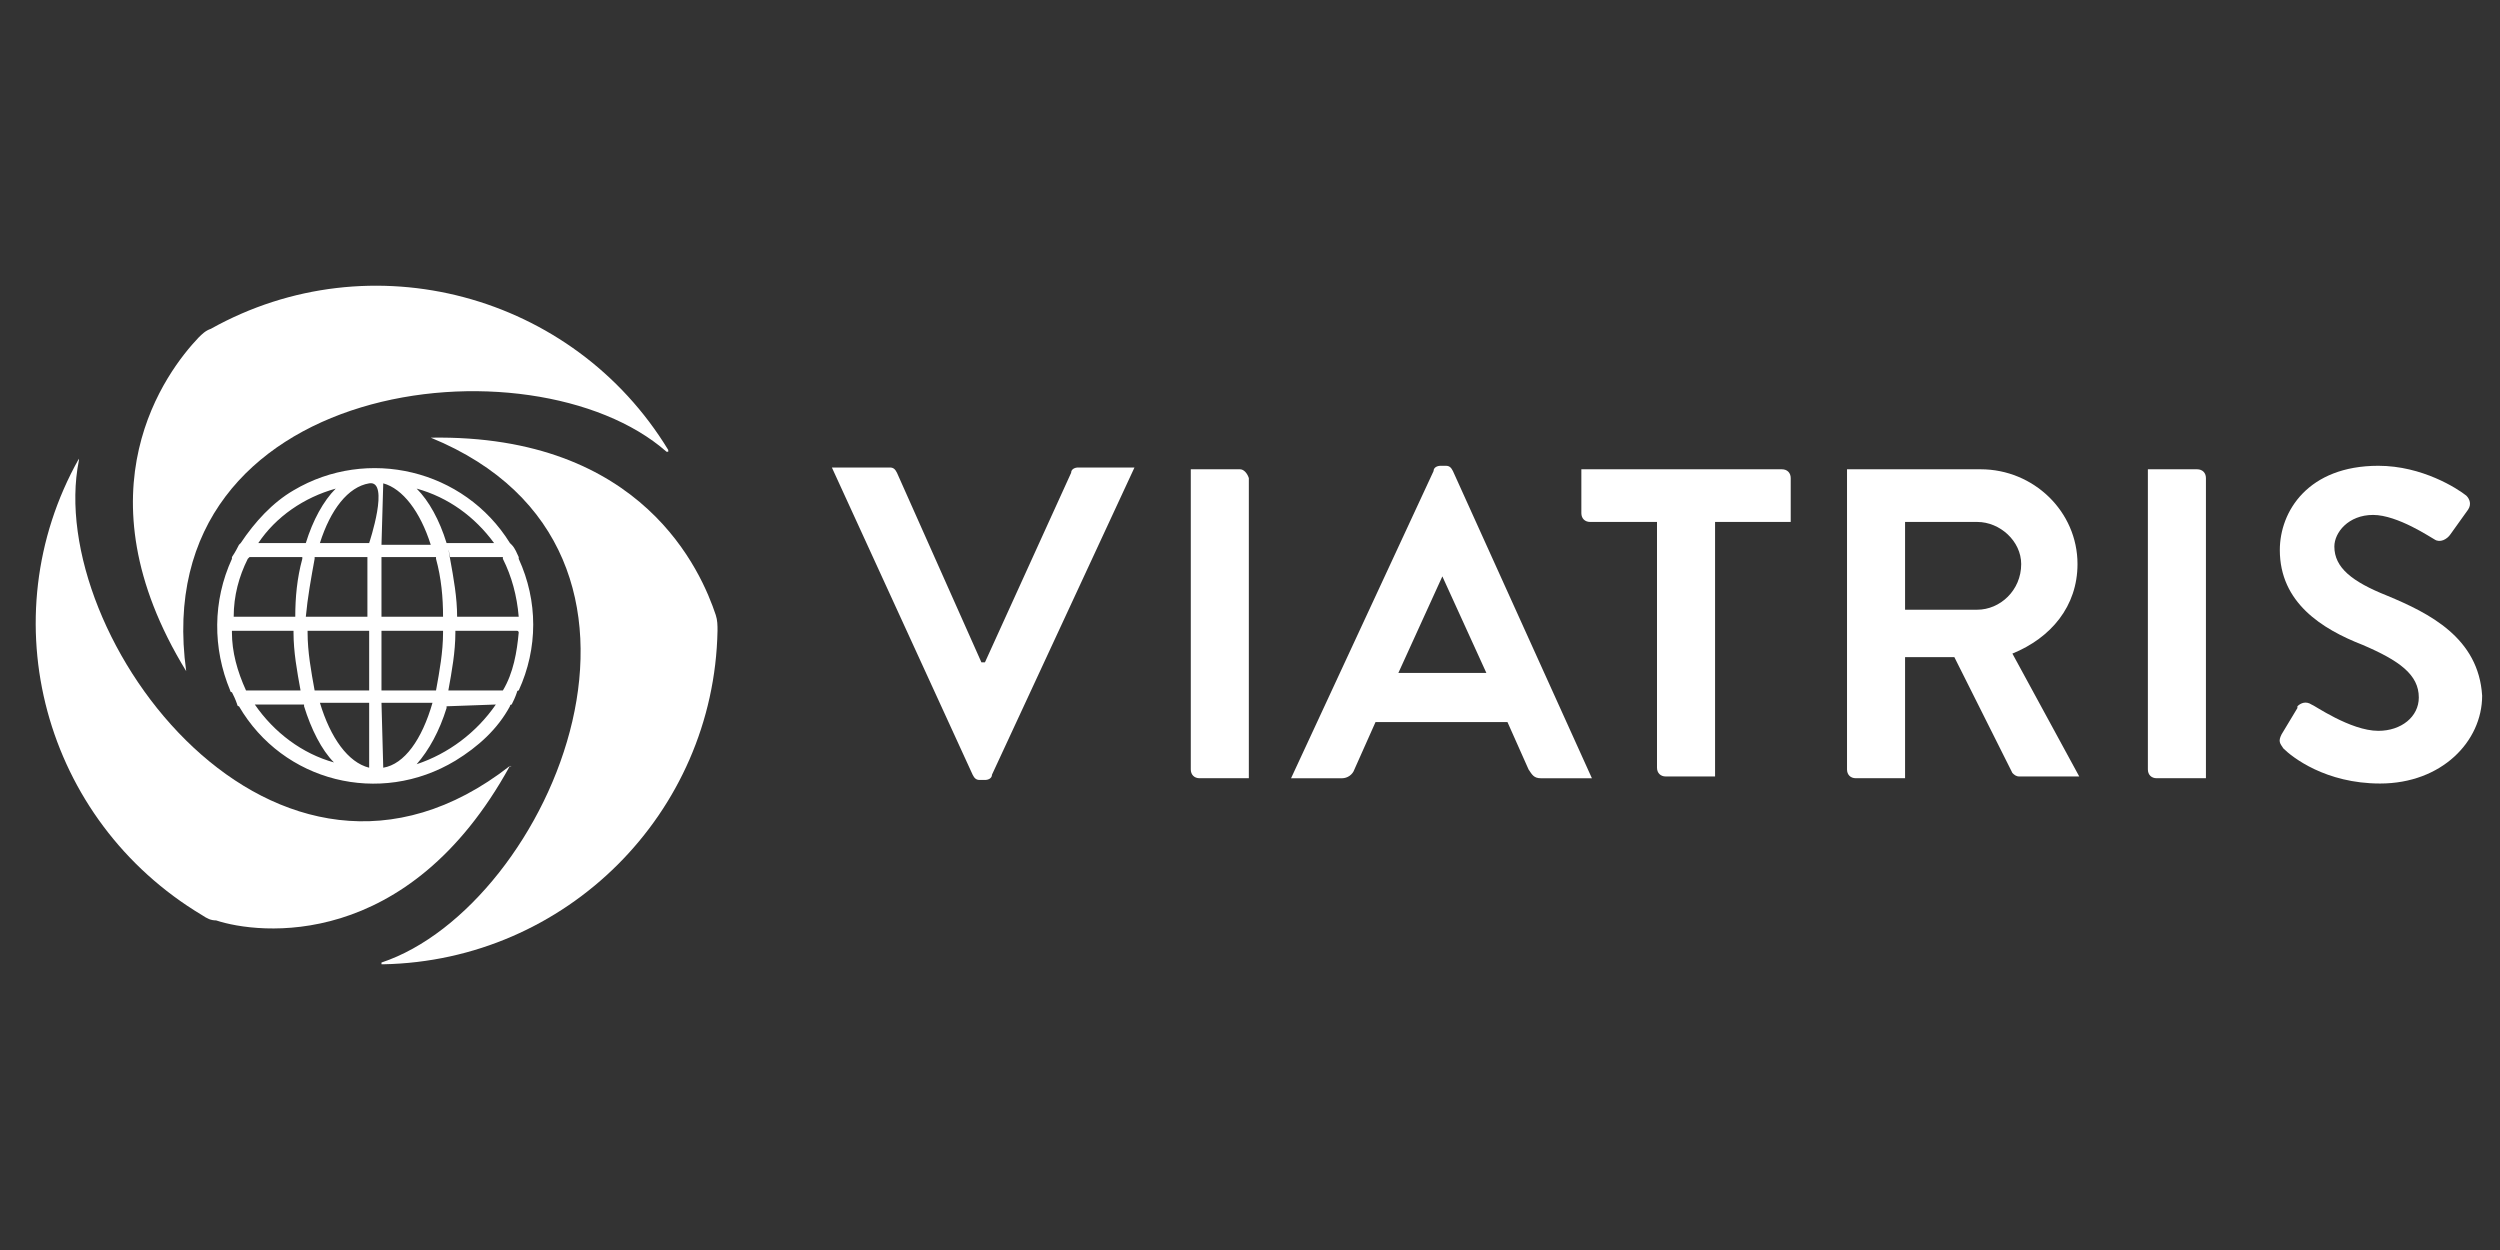 <?xml version="1.0" encoding="UTF-8"?> <svg xmlns="http://www.w3.org/2000/svg" width="140" height="70" viewBox="0 0 140 70" fill="none"><rect x="0" y="0" width="140" height="70" fill="#333333" stroke="none"/><path d="M29.048 31.294V31.196C28.949 30.999 28.851 30.704 28.654 30.508L28.555 30.41C25.994 26.281 20.575 25.003 16.437 27.46C15.255 28.148 14.269 29.23 13.481 30.41L13.383 30.508C13.284 30.704 13.185 30.901 12.988 31.196V31.294C11.905 33.654 11.905 36.308 12.89 38.667C12.89 38.667 12.89 38.765 12.988 38.765C13.087 38.962 13.185 39.158 13.284 39.453C13.284 39.453 13.284 39.552 13.383 39.552C15.846 43.779 21.264 45.155 25.501 42.599C26.782 41.813 27.866 40.83 28.555 39.552C28.555 39.552 28.555 39.453 28.654 39.453C28.752 39.257 28.851 39.06 28.949 38.765C28.949 38.765 28.949 38.667 29.048 38.667C30.131 36.308 30.131 33.654 29.048 31.294ZM28.161 31.294C28.654 32.277 28.949 33.358 29.048 34.538H25.599C25.599 33.457 25.402 32.376 25.205 31.294C25.008 30.213 25.205 31.196 25.205 31.196H28.161V31.294ZM24.811 35.423C24.811 36.504 24.614 37.586 24.417 38.667H21.363V35.423V35.325H24.811V35.423ZM17.619 38.667C17.422 37.586 17.225 36.504 17.225 35.423V35.325H20.673V35.423V38.667H17.619ZM17.619 31.294V31.196H20.575V34.538H17.126C17.225 33.457 17.422 32.376 17.619 31.294ZM24.417 31.196V31.294C24.713 32.376 24.811 33.457 24.811 34.538C23.465 34.538 22.71 34.538 21.363 34.538V31.196H24.417ZM27.668 30.41H25.008C24.614 29.131 24.023 28.05 23.333 27.362C25.107 27.854 26.585 28.935 27.668 30.41ZM21.462 27.067C22.545 27.362 23.53 28.64 24.122 30.508H21.363L21.462 27.067ZM20.673 27.067C21.856 26.871 20.673 30.41 20.673 30.41H17.915C18.506 28.542 19.491 27.264 20.673 27.067ZM18.801 27.362C18.112 28.05 17.52 29.131 17.126 30.41H14.466C15.451 28.935 17.028 27.854 18.801 27.362ZM13.875 31.294L13.974 31.196H16.929V31.294C16.634 32.376 16.535 33.457 16.535 34.538H13.087C13.087 33.358 13.383 32.277 13.875 31.294ZM12.988 35.423V35.325H16.437V35.423C16.437 36.504 16.634 37.586 16.831 38.667H13.777C13.284 37.586 12.988 36.504 12.988 35.423ZM14.269 39.453H17.028V39.552C17.422 40.83 18.013 42.009 18.703 42.697C16.929 42.206 15.353 41.026 14.269 39.453ZM20.673 39.552V42.992C19.491 42.697 18.506 41.321 17.915 39.355H20.673V39.552ZM21.462 42.992L21.363 39.355H24.22C23.629 41.419 22.644 42.796 21.462 42.992ZM27.767 39.453C26.683 41.026 25.107 42.206 23.333 42.796C24.023 42.009 24.614 40.928 25.008 39.65V39.552L27.767 39.453ZM29.048 35.423C28.949 36.504 28.752 37.684 28.161 38.667H25.107C25.304 37.586 25.501 36.504 25.501 35.423V35.325H28.949C29.048 35.325 29.048 35.423 29.048 35.423Z" fill="white"></path><path d="M24.122 24.509C39.491 30.8 30.821 50.756 21.363 53.902C21.363 53.902 21.363 53.902 21.363 54C21.363 54 21.363 54 21.461 54C31.708 53.803 39.984 45.546 40.181 35.322C40.181 35.028 40.181 34.733 40.082 34.438C39.294 32.078 36.043 24.313 24.122 24.509Z" fill="white"></path><path d="M10.427 37.584C8.161 21.167 29.836 18.71 37.324 25.296C37.324 25.296 37.324 25.296 37.422 25.296C37.422 25.296 37.422 25.296 37.422 25.198C32.102 16.449 20.772 13.401 11.806 18.415C11.511 18.513 11.314 18.71 11.117 18.906C9.343 20.774 4.22 27.459 10.427 37.584C10.328 37.682 10.328 37.682 10.427 37.584C10.427 37.682 10.427 37.682 10.427 37.584Z" fill="white"></path><path d="M28.555 42.891C15.451 53.115 2.446 35.617 4.417 25.787V25.688C-0.608 34.634 2.446 45.939 11.313 51.247C11.609 51.444 11.806 51.542 12.102 51.542C14.466 52.328 22.841 53.311 28.555 42.891C28.654 42.989 28.654 42.891 28.555 42.891C28.654 42.891 28.654 42.891 28.555 42.891Z" fill="white"></path><path d="M60.378 26.18C60.181 26.18 59.984 26.278 59.984 26.475L55.157 37.091H54.959L50.23 26.475C50.132 26.278 50.033 26.18 49.836 26.18H46.585L54.467 43.383C54.565 43.579 54.664 43.678 54.861 43.678H55.157C55.354 43.678 55.551 43.579 55.551 43.383L63.531 26.18H60.378Z" fill="white"></path><path d="M69.442 26.28H66.684V43.089C66.684 43.384 66.881 43.581 67.176 43.581H69.935V26.771C69.836 26.476 69.639 26.28 69.442 26.28Z" fill="white"></path><path d="M81.364 26.379C81.265 26.182 81.167 26.084 80.969 26.084H80.674C80.477 26.084 80.28 26.182 80.28 26.379L72.299 43.582H75.157C75.452 43.582 75.748 43.385 75.846 43.09L77.029 40.436H84.418L85.6 43.09C85.797 43.385 85.896 43.582 86.29 43.582H89.147L81.364 26.379ZM78.309 37.683L80.772 32.277L83.236 37.683H78.309Z" fill="white"></path><path d="M99.787 26.28H88.556V28.737C88.556 29.032 88.753 29.229 89.048 29.229H92.792V42.991C92.792 43.286 92.989 43.483 93.285 43.483H96.044V29.229H100.28V26.771C100.28 26.476 100.083 26.28 99.787 26.28Z" fill="white"></path><path d="M112.694 36.601C114.862 35.717 116.34 33.947 116.34 31.588C116.34 28.639 113.876 26.28 110.921 26.28H103.433V43.089C103.433 43.384 103.63 43.581 103.926 43.581H106.684V36.798H109.443L112.694 43.286C112.793 43.384 112.891 43.483 113.088 43.483H116.438L112.694 36.601ZM110.724 34.144H106.684V29.229H110.724C112.004 29.229 113.187 30.31 113.187 31.588C113.187 33.062 112.004 34.144 110.724 34.144Z" fill="white"></path><path d="M123.039 26.28H120.281V43.089C120.281 43.384 120.478 43.581 120.773 43.581H123.532V26.771C123.532 26.476 123.335 26.28 123.039 26.28Z" fill="white"></path><path d="M133.68 33.358C131.709 32.572 130.724 31.785 130.724 30.606C130.724 29.819 131.512 28.836 132.892 28.836C134.271 28.836 136.143 30.114 136.34 30.212C136.635 30.409 137.03 30.212 137.227 29.918L138.212 28.541C138.409 28.246 138.31 27.951 138.113 27.755C137.621 27.362 135.65 26.084 133.187 26.084C129.246 26.084 127.67 28.64 127.67 30.802C127.67 33.751 130.034 35.226 132.3 36.111C134.369 36.995 135.453 37.782 135.453 39.06C135.453 40.141 134.468 40.927 133.187 40.927C131.611 40.927 129.542 39.453 129.443 39.453C129.148 39.256 128.852 39.355 128.655 39.551C128.655 39.551 128.655 39.551 128.655 39.65L127.768 41.124C127.571 41.517 127.67 41.616 127.867 41.91C128.359 42.402 130.231 43.877 133.286 43.877C136.734 43.877 139 41.517 139 38.961C138.803 35.717 136.044 34.341 133.68 33.358Z" fill="white"></path></svg> 